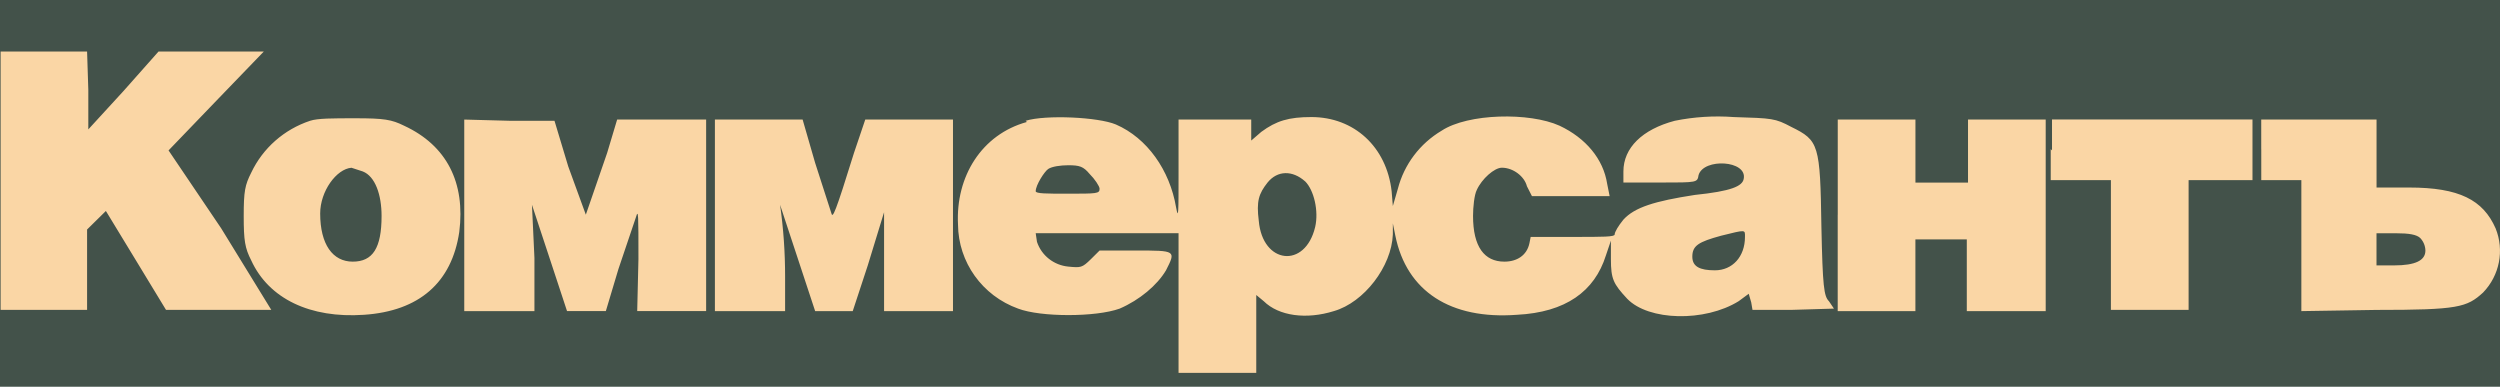 <?xml version="1.0" encoding="utf-8"?>
<svg xmlns="http://www.w3.org/2000/svg" xmlns:xlink="http://www.w3.org/1999/xlink" width="181px" height="28px" viewBox="0 0 181 28" version="1.1">
    
    <title>4-коммерсант</title>
    <desc>Created with Sketch.</desc>
    <g id="footer-logos" stroke="none" stroke-width="1" fill="none" fill-rule="evenodd">
        <g id="4-коммерсант">
            <rect id="Rectangle" fill="#43524A" x="0" y="0" width="181" height="28"/>
            <g id="коммерсант" transform="translate(0, 3.733)" fill="#FAD6A5" fill-rule="nonzero">
                <path d="M0.044,9.395 L0.044,18.699 L6.305,18.699 L6.305,12.883 L7.03,12.168 L7.666,11.541 L9.843,15.12 L12.019,18.702 L19.641,18.702 L16.012,12.795 L12.203,7.157 L15.645,3.579 L19.097,0 L11.475,0 L8.935,2.864 L6.394,5.635 L6.394,2.777 L6.305,0 L0.044,0 L0.044,9.395 Z M22.453,5.011 C20.57,5.635 19.029,6.992 18.189,8.768 C17.736,9.663 17.645,10.109 17.645,11.9 C17.645,13.691 17.733,14.227 18.189,15.12 C19.46,17.894 22.453,19.326 26.354,19.058 C30.347,18.789 32.707,16.73 33.251,13.064 C33.704,9.485 32.343,6.799 29.259,5.37 C28.351,4.92 27.807,4.83 25.719,4.83 C24.086,4.83 22.998,4.83 22.453,5.011 L22.453,5.011 Z M26.266,8.68 C27.171,9.036 27.626,10.377 27.626,11.9 C27.626,14.227 26.99,15.21 25.538,15.21 C24.086,15.21 23.181,13.956 23.181,11.722 C23.181,10.112 24.358,8.499 25.446,8.412 L26.266,8.68 L26.266,8.68 Z M74.349,5.098 C71.084,5.994 69.179,9.036 69.36,12.527 C69.382,15.252 71.117,17.677 73.713,18.611 C75.349,19.235 79.338,19.235 81.063,18.611 C82.515,17.984 83.783,16.911 84.419,15.838 C85.147,14.405 85.147,14.405 82.243,14.405 L79.61,14.405 L78.978,15.033 C78.342,15.657 78.25,15.657 77.345,15.569 C76.296,15.468 75.406,14.766 75.077,13.778 L74.985,13.151 L85.327,13.151 L85.327,23.263 L90.953,23.263 L90.953,17.625 L91.497,18.075 C92.585,19.148 94.581,19.416 96.578,18.789 C98.754,18.162 100.751,15.569 100.842,13.242 L100.842,12.437 L101.023,13.332 C101.839,17.357 105.015,19.416 109.824,19.058 C113.362,18.88 115.45,17.357 116.266,14.764 L116.63,13.688 L116.63,15.03 C116.63,16.462 116.807,16.82 117.807,17.894 C119.351,19.504 123.432,19.594 125.881,18.072 L126.608,17.535 L126.789,18.162 L126.88,18.699 L129.785,18.699 L132.778,18.611 L132.414,18.072 C132.05,17.716 131.961,16.998 131.87,12.705 C131.781,6.708 131.689,6.44 129.693,5.457 C128.513,4.83 128.333,4.83 125.52,4.742 C124.093,4.636 122.657,4.727 121.255,5.011 C118.895,5.635 117.535,6.977 117.535,8.677 L117.535,9.482 L120.256,9.482 C122.888,9.482 122.888,9.482 122.976,8.945 C123.343,7.691 126.517,7.872 126.245,9.214 C126.156,9.75 125.337,10.109 122.707,10.38 C119.803,10.827 118.351,11.273 117.535,12.168 C117.171,12.615 116.902,13.061 116.902,13.242 C116.902,13.42 116.083,13.42 113.906,13.42 L110.821,13.42 L110.732,13.869 C110.549,14.761 109.824,15.21 108.916,15.21 C107.467,15.21 106.648,14.137 106.648,11.9 C106.648,11.273 106.737,10.377 106.92,10.019 C107.284,9.214 108.192,8.409 108.736,8.409 C109.552,8.409 110.369,9.036 110.549,9.75 L110.913,10.468 L116.538,10.468 L116.358,9.572 C116.083,7.785 114.814,6.262 112.909,5.367 C110.732,4.384 106.284,4.474 104.38,5.725 C102.801,6.66 101.661,8.172 101.206,9.931 L100.842,11.185 L100.754,10.109 C100.387,6.889 98.03,4.742 94.945,4.742 C93.313,4.742 92.405,5.011 91.316,5.816 L90.589,6.443 L90.589,4.92 L85.327,4.92 L85.327,8.677 C85.327,11.632 85.327,12.259 85.147,11.273 C84.691,8.59 83.059,6.262 80.79,5.279 C79.519,4.742 75.709,4.562 74.257,5.011 L74.349,5.098 L74.349,5.098 Z M78.886,8.858 C79.25,9.217 79.61,9.753 79.61,9.931 C79.61,10.29 79.43,10.29 77.253,10.29 C75.801,10.29 74.985,10.29 74.985,10.112 C74.985,9.663 75.621,8.68 75.893,8.499 C76.165,8.318 76.798,8.231 77.342,8.231 C78.161,8.231 78.433,8.318 78.886,8.858 L78.886,8.858 Z M94.49,9.395 C95.126,10.022 95.489,11.541 95.217,12.705 C94.49,15.747 91.405,15.388 91.136,12.259 C90.953,10.827 91.136,10.29 91.769,9.485 C92.493,8.59 93.582,8.59 94.49,9.398 L94.49,9.395 Z M126.336,13.42 C126.336,14.852 125.428,15.838 124.159,15.838 C123.068,15.838 122.524,15.569 122.524,14.852 C122.524,14.047 122.979,13.778 124.612,13.332 C126.428,12.883 126.336,12.883 126.336,13.42 L126.336,13.42 Z M33.612,11.812 L33.612,18.792 L38.693,18.792 L38.693,14.942 L38.513,11.092 L39.785,14.942 L41.053,18.789 L43.863,18.789 L44.774,15.747 L46.043,11.99 C46.223,11.363 46.223,11.81 46.223,15.033 L46.134,18.789 L51.124,18.789 L51.124,4.92 L44.682,4.92 L43.958,7.335 C43.449,8.832 42.934,10.322 42.414,11.81 L41.142,8.321 L40.145,5.011 L36.88,5.011 L33.612,4.923 L33.612,11.81 L33.612,11.812 Z M51.759,11.812 L51.759,18.792 L56.841,18.792 L56.841,16.287 C56.843,14.551 56.722,12.816 56.477,11.095 L57.748,14.945 L59.017,18.792 L61.738,18.792 L62.827,15.482 L64.007,11.632 L64.007,18.792 L68.996,18.792 L68.996,4.92 L62.646,4.92 L61.83,7.335 C60.469,11.722 60.286,12.078 60.197,11.722 L59.014,8.053 L58.109,4.92 L51.759,4.92 L51.759,11.812 L51.759,11.812 Z M133.05,11.812 L133.05,18.792 L138.675,18.792 L138.675,13.6 L142.396,13.6 L142.396,18.792 L148.109,18.792 L148.109,4.92 L142.484,4.92 L142.484,9.485 L138.678,9.485 L138.678,4.92 L133.053,4.92 L133.053,11.812 L133.05,11.812 Z M148.473,7.07 L148.473,9.307 L152.83,9.307 L152.83,18.702 L158.455,18.702 L158.455,9.31 L163.08,9.31 L163.08,4.918 L148.565,4.918 L148.565,7.155 L148.476,7.067 L148.473,7.07 Z M163.716,7.07 L163.716,9.307 L166.618,9.307 L166.618,18.792 L172.059,18.705 C177.96,18.705 178.596,18.524 179.773,17.45 C180.972,16.208 181.327,14.391 180.681,12.798 C179.773,10.739 178.048,9.844 174.42,9.844 L172.062,9.844 L172.062,4.92 L163.713,4.92 L163.713,7.157 L163.713,7.07 L163.716,7.07 Z M175.239,13.516 C175.465,13.761 175.593,14.078 175.6,14.408 C175.6,15.123 174.875,15.482 173.331,15.482 L172.059,15.482 L172.059,13.154 L173.423,13.154 C174.422,13.154 174.967,13.245 175.239,13.513 L175.239,13.516 Z" id="Shape"/>
            </g>
        </g>
    </g>
</svg>